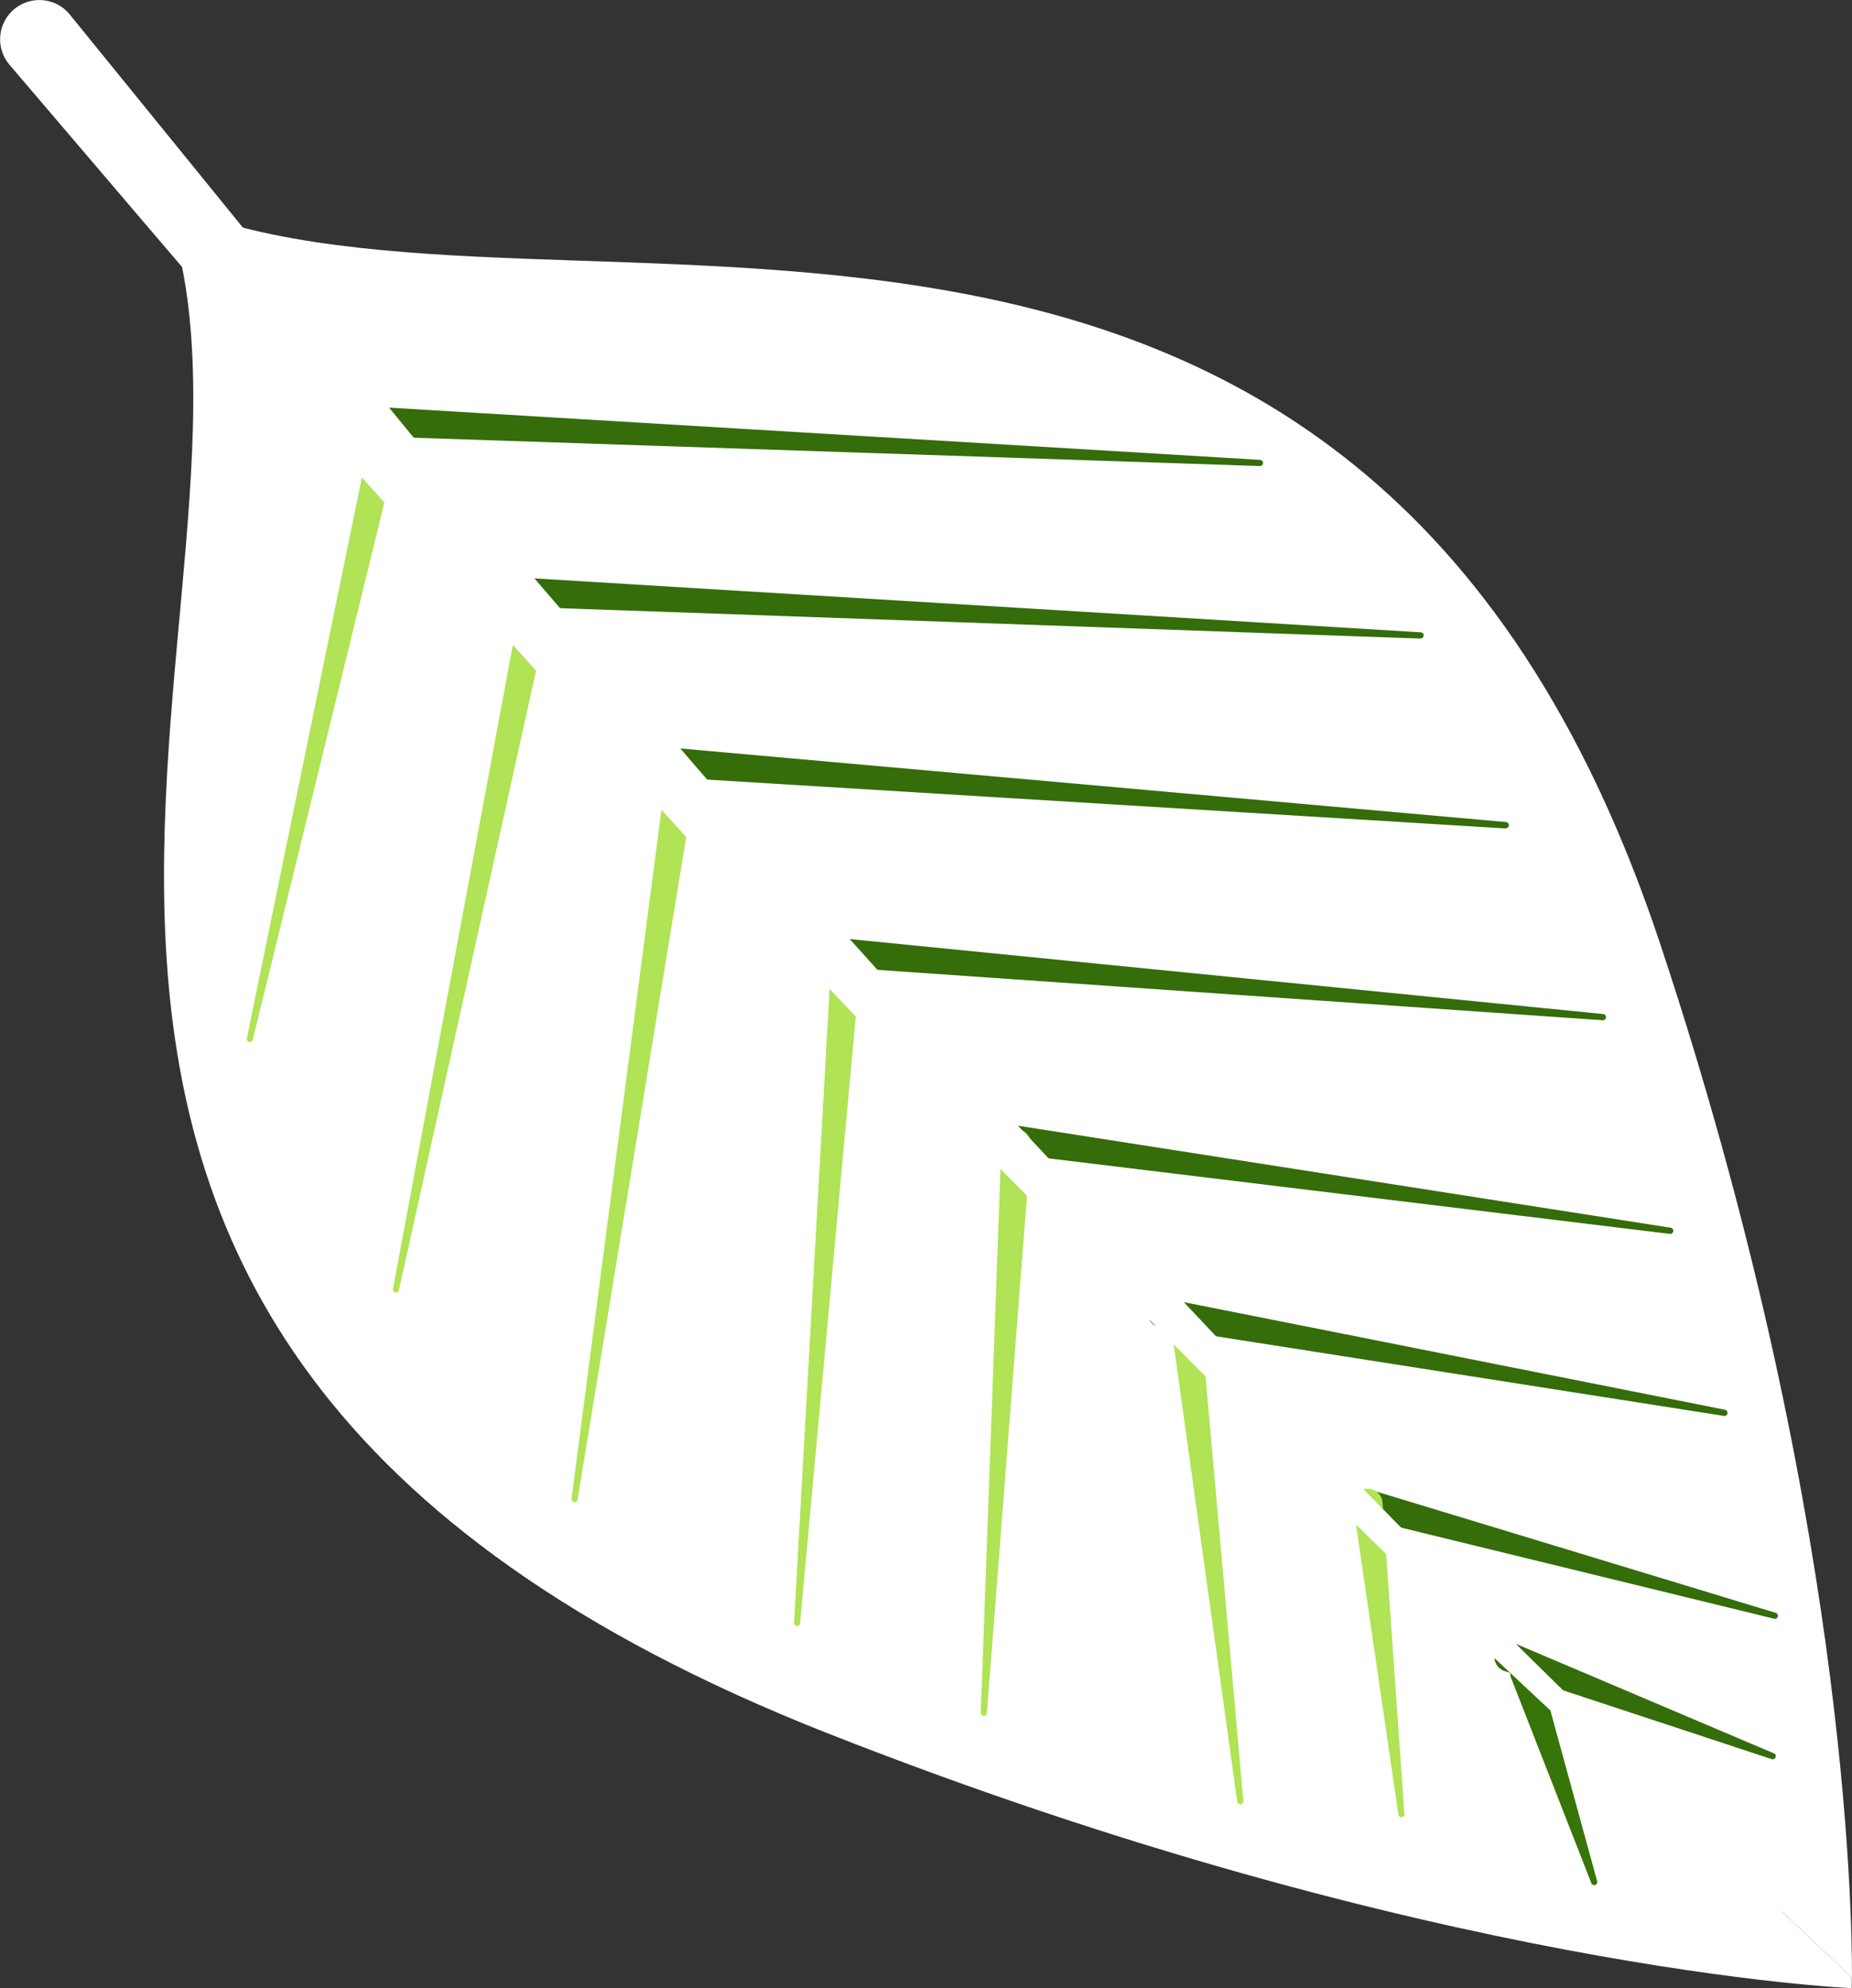 <svg xmlns="http://www.w3.org/2000/svg" xmlns:xlink="http://www.w3.org/1999/xlink" width="46.255" height="49.645" viewBox="0 0 46.255 49.645"><rect x="0" y="0" width="46.255" height="49.645" fill="#333333" stroke="none"/><defs><linearGradient id="linear-gradient" x1="-79.977" y1="-6879.464" x2="-81.563" y2="-6849.134" gradientUnits="objectBoundingBox"><stop offset="0.079" stop-color="#b0e355"></stop><stop offset="0.211" stop-color="#ace052"></stop><stop offset="0.321" stop-color="#a2d949"></stop><stop offset="0.422" stop-color="#91ce3b"></stop><stop offset="0.519" stop-color="#78be26"></stop><stop offset="0.612" stop-color="#59a90c"></stop><stop offset="0.651" stop-color="#4a9f00"></stop><stop offset="1" stop-color="#346d0a"></stop></linearGradient><linearGradient id="linear-gradient-2" x1="-78.051" y1="-6626.957" x2="-79.593" y2="-6597.762" xlink:href="#linear-gradient"></linearGradient><linearGradient id="linear-gradient-3" x1="-85.494" y1="-5063.148" x2="-87.175" y2="-5040.858" xlink:href="#linear-gradient"></linearGradient><linearGradient id="linear-gradient-4" x1="-91.592" y1="-4873.24" x2="-93.386" y2="-4851.802" xlink:href="#linear-gradient"></linearGradient><linearGradient id="linear-gradient-5" x1="-104.916" y1="-3629.193" x2="-106.963" y2="-3613.24" xlink:href="#linear-gradient"></linearGradient><linearGradient id="linear-gradient-6" x1="-126.484" y1="-3457.149" x2="-128.942" y2="-3441.963" xlink:href="#linear-gradient"></linearGradient><linearGradient id="linear-gradient-7" x1="-173.359" y1="-3147.68" x2="-176.712" y2="-3133.864" xlink:href="#linear-gradient"></linearGradient><linearGradient id="linear-gradient-8" x1="-262.665" y1="-3485.208" x2="-267.73" y2="-3469.918" xlink:href="#linear-gradient"></linearGradient><linearGradient id="linear-gradient-9" x1="-463.004" y1="-652.445" x2="-472.286" y2="-649.566" xlink:href="#linear-gradient"></linearGradient><linearGradient id="linear-gradient-10" x1="-459.51" y1="-584.358" x2="-468.682" y2="-581.781" xlink:href="#linear-gradient"></linearGradient><linearGradient id="linear-gradient-11" x1="-591.136" y1="-561.63" x2="-602.875" y2="-559.156" xlink:href="#linear-gradient"></linearGradient><linearGradient id="linear-gradient-12" x1="-1089.299" y1="-602.925" x2="-1110.794" y2="-600.27" xlink:href="#linear-gradient"></linearGradient><linearGradient id="linear-gradient-13" x1="-1449.138" y1="-692.316" x2="-1477.575" y2="-689.27" xlink:href="#linear-gradient"></linearGradient><linearGradient id="linear-gradient-14" x1="-1022.13" y1="-832.517" x2="-1042.068" y2="-828.859" xlink:href="#linear-gradient"></linearGradient><linearGradient id="linear-gradient-15" x1="-1429.74" y1="-1239.547" x2="-1457.48" y2="-1234.104" xlink:href="#linear-gradient"></linearGradient><linearGradient id="linear-gradient-16" x1="-846.258" y1="-1795.459" x2="-862.596" y2="-1787.582" xlink:href="#linear-gradient"></linearGradient></defs><g id="Group_2" data-name="Group 2" transform="translate(-146.7 -187.823)"><path id="Path_1" data-name="Path 1" d="M164.958,228.128c15.041,5.918,25.558,6.356,25.558,6.356s0-.092,0-.263l-1.9-1.8s-18.092-16.034-39.977-42.457c-.1-.042-.2-.082-.3-.126C152.085,199.508,139.3,218.034,164.958,228.128Z" transform="translate(2.433 2.984)" fill="#fff"></path><path id="Path_2" data-name="Path 2" d="M188.444,232.351l1.9,1.8c.007-1.717-.151-11.855-4.786-25.808-7.595-22.863-27.515-14.508-37.091-18.444C170.352,216.317,188.444,232.351,188.444,232.351Z" transform="translate(2.61 3.059)" fill="#fff"></path><g id="Group_1" data-name="Group 1" transform="translate(146.7 187.823)"><path id="Path_3" data-name="Path 3" d="M172.732,193.4l-22-.736a.368.368,0,0,1,.025-.736h.01l21.974,1.318a.077.077,0,0,1-.007.154Z" transform="translate(-141.27 -181.763)" fill="url(#linear-gradient)"></path><path id="Path_4" data-name="Path 4" d="M174.738,195.171l-22.65-.8a.367.367,0,1,1,.025-.733h.01l22.623,1.377a.076.076,0,1,1-.007.151Z" transform="translate(-139.269 -179.226)" fill="url(#linear-gradient-2)"></path><path id="Path_5" data-name="Path 5" d="M174.45,197.368,153.712,196.1a.369.369,0,0,1,.045-.736l.01,0,20.7,1.845a.077.077,0,0,1-.012.154Z" transform="translate(-136.853 -176.682)" fill="url(#linear-gradient-3)"></path><path id="Path_6" data-name="Path 6" d="M174.639,199.349,155.228,198a.368.368,0,1,1,.052-.733h.01l19.361,1.927a.079.079,0,0,1,.069.084A.078.078,0,0,1,174.639,199.349Z" transform="translate(-134.609 -173.873)" fill="url(#linear-gradient-4)"></path><path id="Path_7" data-name="Path 7" d="M173.853,201.929l-16.978-2.063a.368.368,0,0,1,.089-.731l.012,0,16.9,2.641a.077.077,0,0,1,.062.087A.075.075,0,0,1,173.853,201.929Z" transform="translate(-132.147 -171.119)" fill="url(#linear-gradient-5)"></path><path id="Path_8" data-name="Path 8" d="M172.665,203.848l-14.08-2.207a.365.365,0,0,1-.307-.419.369.369,0,0,1,.421-.307l.015,0,13.978,2.779a.08.08,0,0,1,.059.092A.075.075,0,0,1,172.665,203.848Z" transform="translate(-129.606 -168.492)" fill="url(#linear-gradient-6)"></path><path id="Path_9" data-name="Path 9" d="M170.86,206.065l-10.24-2.5a.369.369,0,0,1,.176-.716l.02.007,10.084,3.062a.077.077,0,0,1-.04.149Z" transform="translate(-126.553 -165.646)" fill="url(#linear-gradient-7)"></path><path id="Path_10" data-name="Path 10" d="M168.693,207.294l-6.673-2.2a.368.368,0,0,1-.233-.466.364.364,0,0,1,.463-.233l.03.01,6.468,2.745a.073.073,0,0,1,.04.1A.075.075,0,0,1,168.693,207.294Z" transform="translate(-124.443 -163.368)" fill="url(#linear-gradient-8)"></path><path id="Path_11" data-name="Path 11" d="M153.009,192.527l-3.671,14.981a.076.076,0,0,1-.149-.032l3.1-15.11a.369.369,0,0,1,.723.146Z" transform="translate(-143.024 -181.548)" fill="url(#linear-gradient-9)"></path><path id="Path_12" data-name="Path 12" d="M154.533,194.309l-3.721,16.807a.076.076,0,1,1-.149-.03l3.151-16.923a.367.367,0,1,1,.721.134Z" transform="translate(-140.847 -178.904)" fill="url(#linear-gradient-10)"></path><path id="Path_13" data-name="Path 13" d="M155.49,196.113l-2.876,17.54a.076.076,0,0,1-.151-.022l2.3-17.624a.367.367,0,1,1,.728.094Z" transform="translate(-138.188 -176.209)" fill="url(#linear-gradient-11)"></path><path id="Path_14" data-name="Path 14" d="M156.358,197.83l-1.5,16.339a.075.075,0,0,1-.082.069.077.077,0,0,1-.069-.082l.919-16.381a.368.368,0,1,1,.736.042Z" transform="translate(-134.875 -173.636)" fill="url(#linear-gradient-12)"></path><path id="Path_15" data-name="Path 15" d="M157.841,199.6l-1.1,14.186a.078.078,0,0,1-.084.069.077.077,0,0,1-.069-.079l.515-14.218a.368.368,0,1,1,.736.027Z" transform="translate(-132.092 -171.01)" fill="url(#linear-gradient-13)"></path><path id="Path_16" data-name="Path 16" d="M159.251,201.424,160.3,213.2a.079.079,0,0,1-.069.084.081.081,0,0,1-.084-.067l-1.627-11.712a.367.367,0,0,1,.728-.1Z" transform="translate(-129.246 -168.229)" fill="url(#linear-gradient-14)"></path><path id="Path_17" data-name="Path 17" d="M161.078,203.176l.547,7.773a.075.075,0,0,1-.069.082.078.078,0,0,1-.082-.067l-1.127-7.709a.368.368,0,1,1,.728-.107Z" transform="translate(-126.548 -165.653)" fill="url(#linear-gradient-15)"></path><path id="Path_18" data-name="Path 18" d="M162.649,204.807l1.452,5.3a.077.077,0,0,1-.146.049l-2-5.115a.368.368,0,0,1,.686-.268Z" transform="translate(-124.212 -163.137)" fill="url(#linear-gradient-16)"></path><path id="Path_19" data-name="Path 19" d="M190.918,235.561l-.538-.473c-.352-.3-.857-.77-1.5-1.355s-1.437-1.291-2.319-2.128-1.885-1.766-2.975-2.789-2.234-2.165-3.465-3.356c-.612-.6-1.243-1.211-1.888-1.838s-1.283-1.288-1.942-1.949c-1.313-1.328-2.67-2.7-4.05-4.1l-1.035-1.053c-.339-.357-.679-.718-1.021-1.078l-2.051-2.17c-1.37-1.449-2.74-2.9-4.087-4.322-1.325-1.447-2.611-2.888-3.864-4.275s-2.46-2.732-3.607-4q-.431-.479-.85-.944l-.8-.931q-.784-.921-1.513-1.774c-3.887-4.55-6.475-7.585-6.475-7.585a.98.98,0,0,1,1.491-1.273l.012.015.02.025,6.264,7.709q.706.869,1.466,1.806l.775.949c.27.315.543.634.822.959,1.11,1.3,2.284,2.663,3.5,4.077s2.46,2.881,3.745,4.355c1.31,1.457,2.641,2.933,3.971,4.409l1.992,2.215q.5.55.993,1.1l1.008,1.075c1.34,1.427,2.66,2.829,3.939,4.186.642.676,1.258,1.355,1.89,1.992s1.241,1.268,1.838,1.88c1.2,1.216,2.321,2.38,3.376,3.433s2.039,2.006,2.9,2.856,1.632,1.575,2.259,2.177,1.122,1.075,1.469,1.387l.523.488a.2.2,0,0,1-.27.3Z" transform="translate(-146.7 -187.823)" fill="#fff"></path></g></g></svg>